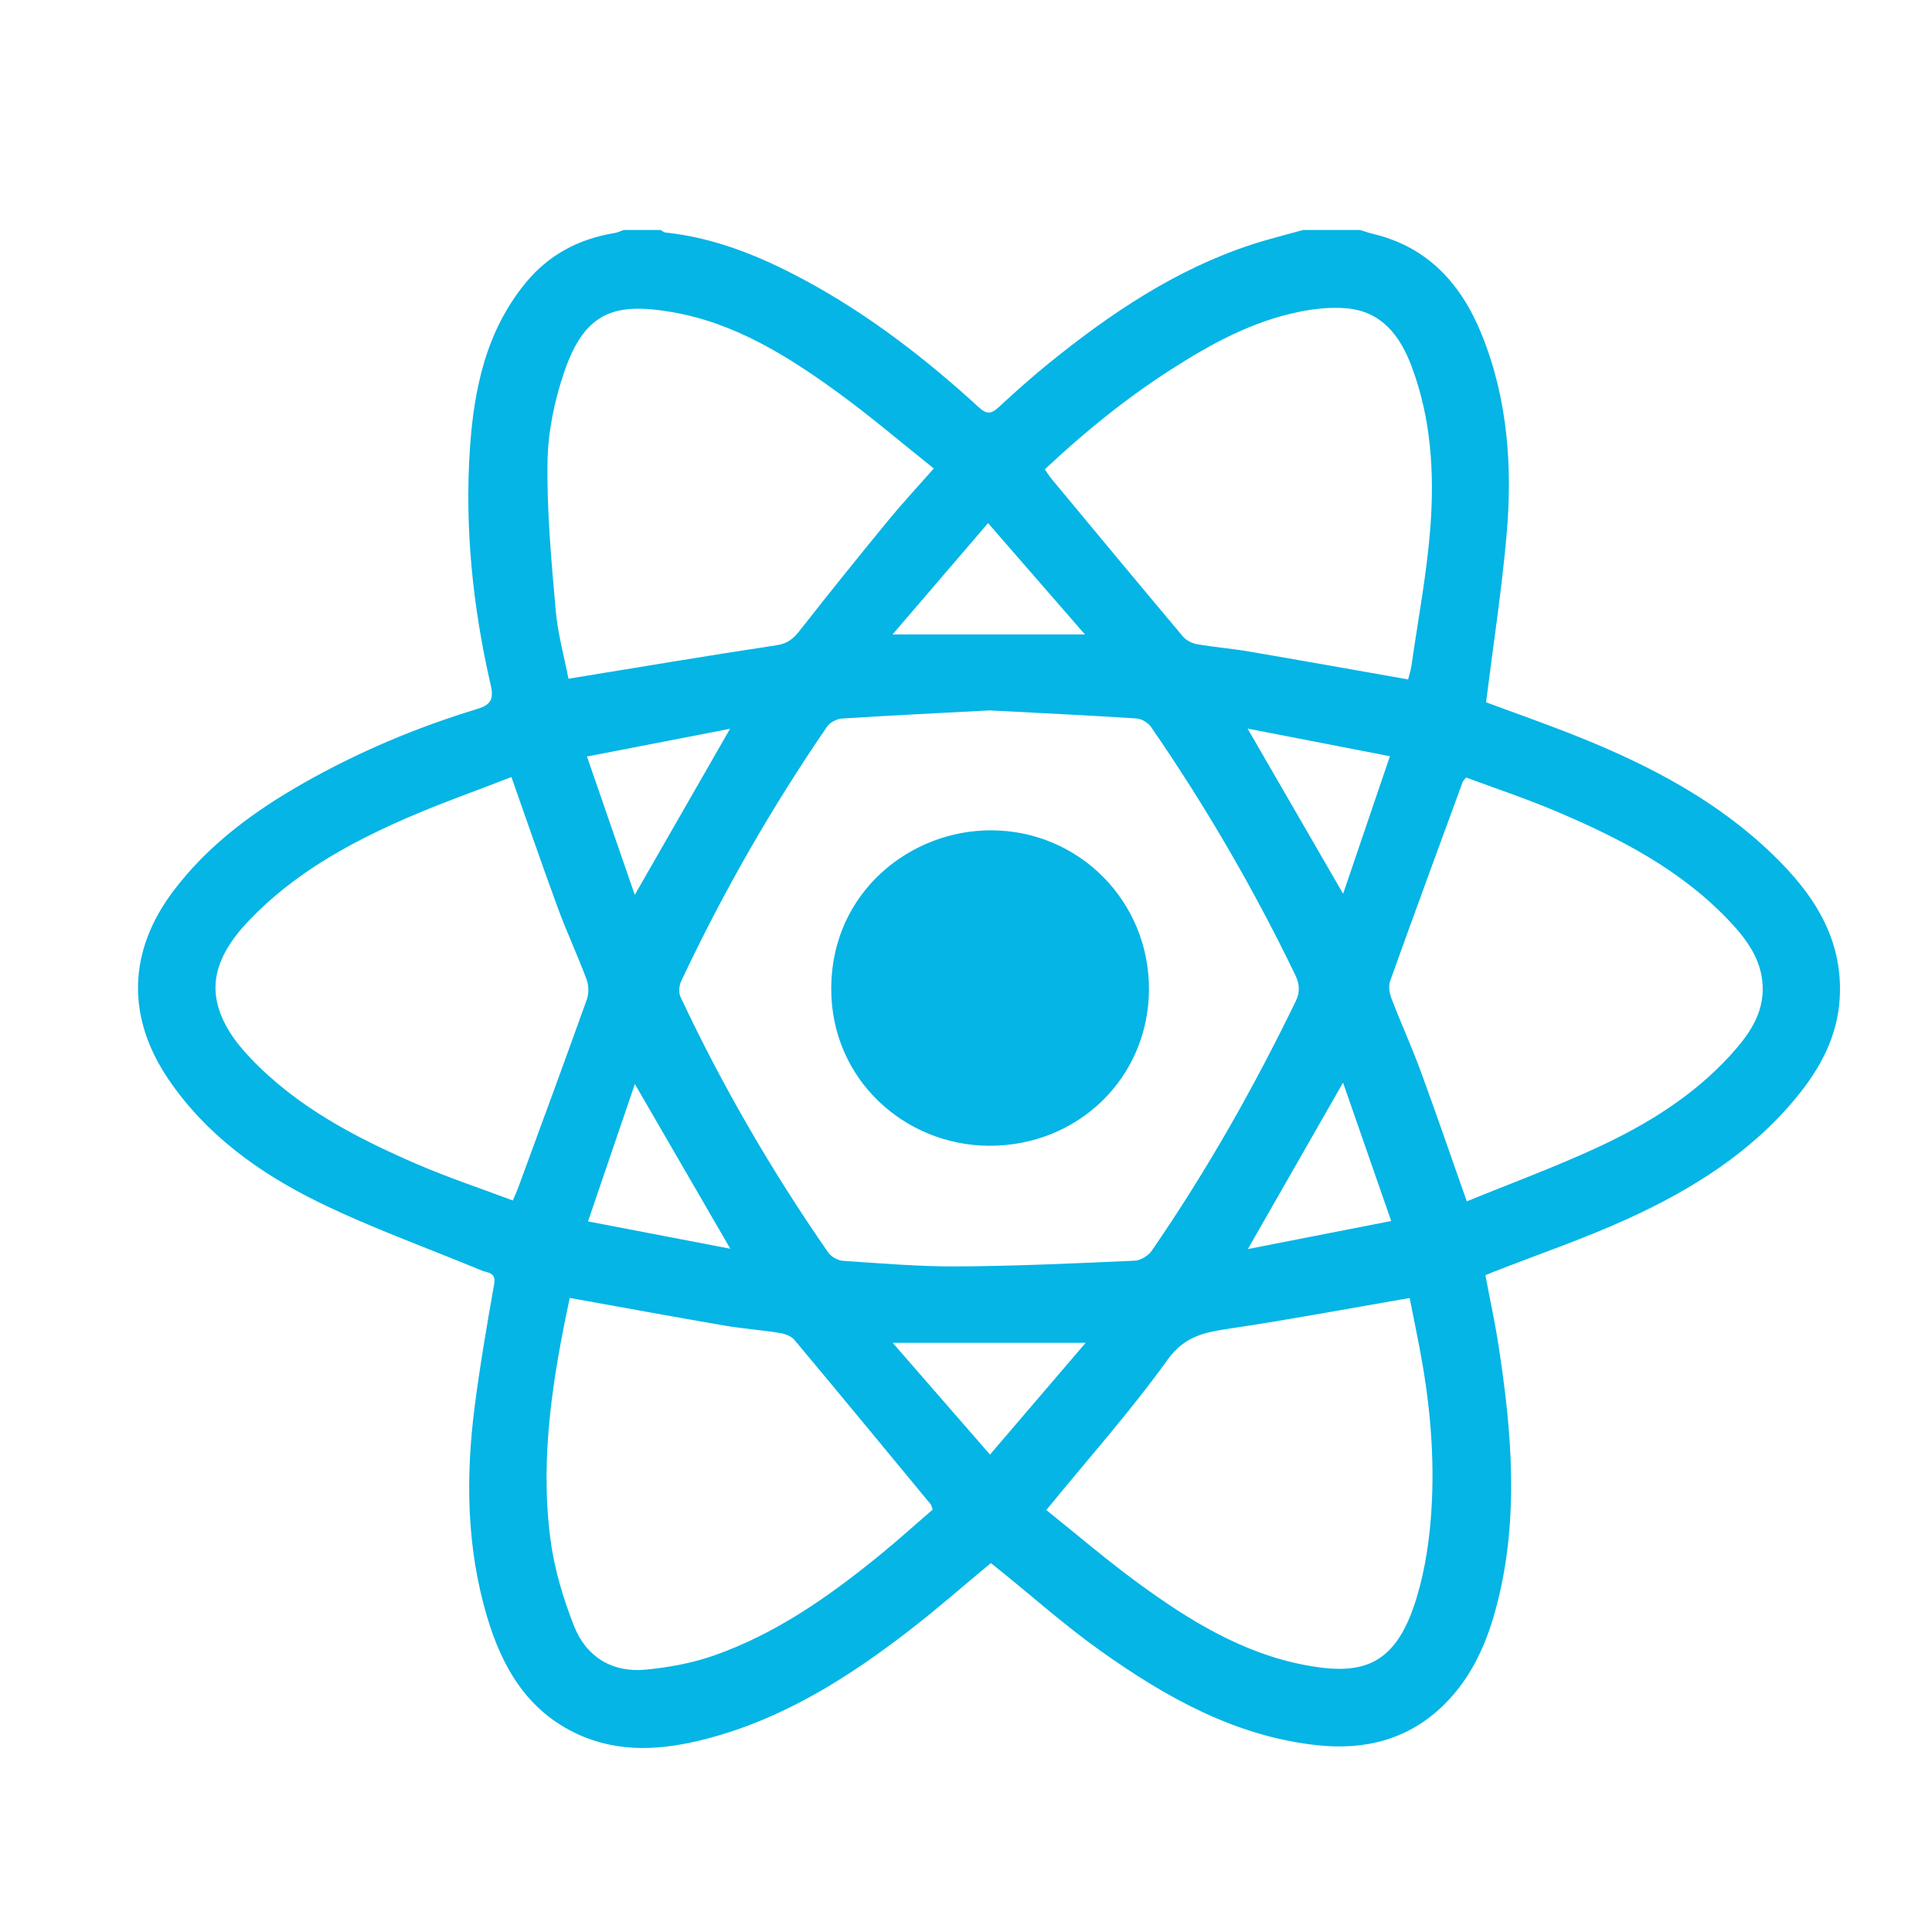 <?xml version="1.0" encoding="UTF-8"?>
<svg width="70px" height="70px" viewBox="0 0 70 70" version="1.1" xmlns="http://www.w3.org/2000/svg" xmlns:xlink="http://www.w3.org/1999/xlink">
    <!-- Generator: Sketch 62 (91390) - https://sketch.com -->
    <title>Icon_React</title>
    <desc>Created with Sketch.</desc>
    <defs>
        <path d="M23.938,8.333 C23.995,8.365 24.05,8.419 24.11,8.425 C25.886,8.612 27.504,9.268 29.061,10.098 C31.417,11.353 33.512,12.97 35.474,14.766 C35.735,15.004 35.908,15.009 36.166,14.77 C36.76,14.221 37.363,13.68 37.991,13.171 C40.223,11.364 42.584,9.769 45.343,8.863 C45.957,8.662 46.587,8.509 47.209,8.333 L49.278,8.333 C49.437,8.381 49.593,8.438 49.754,8.476 C51.748,8.952 52.952,10.307 53.685,12.119 C54.636,14.468 54.806,16.941 54.582,19.433 C54.402,21.432 54.097,23.42 53.843,25.445 C54.939,25.854 56.137,26.27 57.31,26.745 C59.848,27.773 62.252,29.045 64.238,30.968 C65.686,32.368 66.77,33.978 66.659,36.13 C66.586,37.538 65.956,38.705 65.086,39.762 C63.448,41.751 61.319,43.086 59.02,44.139 C57.412,44.875 55.73,45.448 54.082,46.094 C54.004,46.125 53.927,46.158 53.819,46.203 C53.98,47.058 54.163,47.895 54.293,48.741 C54.776,51.869 55.043,55 54.241,58.121 C53.894,59.472 53.356,60.731 52.346,61.738 C51.053,63.028 49.467,63.425 47.703,63.23 C44.747,62.905 42.246,61.497 39.886,59.821 C38.611,58.916 37.437,57.869 36.217,56.886 C36.112,56.802 36.006,56.718 35.901,56.633 C34.912,57.453 33.968,58.281 32.977,59.049 C30.716,60.8 28.318,62.312 25.507,63.024 C23.981,63.411 22.444,63.52 20.956,62.844 C19.109,62.004 18.192,60.411 17.646,58.573 C16.909,56.091 16.868,53.548 17.194,50.999 C17.386,49.5 17.642,48.008 17.905,46.52 C17.98,46.092 17.674,46.125 17.463,46.038 C15.495,45.219 13.478,44.502 11.567,43.568 C9.42,42.518 7.48,41.132 6.103,39.104 C4.575,36.851 4.637,34.468 6.275,32.291 C7.543,30.607 9.206,29.39 11.018,28.362 C13.001,27.237 15.093,26.356 17.273,25.693 C17.766,25.543 17.903,25.355 17.779,24.818 C17.131,22.002 16.833,19.142 17.026,16.255 C17.172,14.087 17.613,11.986 19.053,10.239 C19.892,9.221 20.98,8.654 22.269,8.443 C22.38,8.425 22.486,8.371 22.594,8.333 L23.938,8.333 Z M20.643,47.026 C20.032,49.892 19.562,52.78 19.936,55.717 C20.075,56.81 20.396,57.905 20.806,58.931 C21.246,60.036 22.189,60.612 23.401,60.494 C24.23,60.413 25.074,60.26 25.858,59.986 C28.113,59.198 30.043,57.839 31.878,56.342 C32.539,55.803 33.173,55.229 33.793,54.694 C33.75,54.573 33.747,54.534 33.726,54.51 C32.083,52.521 30.442,50.529 28.786,48.55 C28.671,48.413 28.448,48.326 28.263,48.297 C27.585,48.188 26.898,48.139 26.222,48.023 C24.379,47.706 22.54,47.367 20.643,47.026 Z M51.075,47.029 C48.832,47.416 46.689,47.819 44.533,48.14 C43.638,48.274 42.917,48.412 42.3,49.27 C40.967,51.125 39.439,52.84 37.909,54.711 C39.002,55.585 40.098,56.526 41.261,57.376 C43.09,58.712 45.019,59.9 47.287,60.329 C49.229,60.697 50.452,60.419 51.21,58.247 C51.567,57.222 51.754,56.111 51.841,55.025 C51.989,53.167 51.86,51.306 51.546,49.465 C51.403,48.626 51.223,47.793 51.075,47.029 Z M39.335,48.653 L32.344,48.653 C33.55,50.038 34.674,51.329 35.869,52.702 C37.059,51.311 38.166,50.018 39.335,48.653 Z M35.857,25.739 C34.08,25.833 32.293,25.92 30.508,26.034 C30.319,26.046 30.072,26.173 29.967,26.326 C27.956,29.258 26.193,32.334 24.679,35.552 C24.603,35.713 24.585,35.968 24.658,36.124 C26.177,39.359 27.967,42.44 30.004,45.375 C30.112,45.532 30.355,45.67 30.545,45.683 C31.935,45.775 33.327,45.895 34.718,45.885 C36.851,45.872 38.983,45.772 41.115,45.677 C41.328,45.668 41.605,45.497 41.73,45.316 C43.709,42.445 45.422,39.42 46.943,36.284 C47.112,35.935 47.087,35.65 46.925,35.314 C45.415,32.19 43.677,29.2 41.708,26.344 C41.6,26.188 41.365,26.043 41.18,26.031 C39.412,25.917 37.642,25.833 35.857,25.739 Z M48.661,39.226 C47.486,41.279 46.383,43.209 45.212,45.256 C46.977,44.911 48.634,44.586 50.406,44.239 C49.803,42.506 49.245,40.904 48.661,39.226 Z M23.002,39.275 C22.432,40.947 21.881,42.562 21.305,44.254 C23.068,44.592 24.716,44.909 26.46,45.244 C25.277,43.202 24.175,41.3 23.002,39.275 Z M53.118,28.17 C53.04,28.269 53.01,28.292 52.999,28.322 C52.117,30.728 51.231,33.133 50.367,35.545 C50.301,35.729 50.342,35.987 50.416,36.179 C50.748,37.047 51.136,37.894 51.457,38.766 C52.02,40.297 52.55,41.842 53.145,43.528 C54.756,42.868 56.37,42.275 57.924,41.553 C59.693,40.729 61.352,39.703 62.688,38.241 C63.347,37.519 63.922,36.736 63.863,35.686 C63.811,34.753 63.286,34.037 62.679,33.392 C60.904,31.505 58.653,30.352 56.309,29.365 C55.254,28.921 54.165,28.559 53.118,28.17 Z M18.53,28.154 C17.241,28.656 15.929,29.116 14.659,29.672 C12.585,30.582 10.621,31.68 9.03,33.342 C7.686,34.748 7.455,35.983 8.313,37.376 C8.528,37.725 8.798,38.047 9.082,38.344 C10.769,40.115 12.89,41.219 15.094,42.173 C16.225,42.663 17.4,43.052 18.58,43.496 C18.664,43.299 18.721,43.178 18.768,43.052 C19.603,40.776 20.443,38.502 21.26,36.219 C21.338,36.001 21.335,35.706 21.254,35.489 C20.93,34.619 20.535,33.775 20.214,32.903 C19.645,31.358 19.111,29.799 18.53,28.154 Z M35.92,30.084 C39.103,30.095 41.645,32.664 41.629,35.856 C41.613,39.043 39.064,41.532 35.823,41.513 C32.78,41.495 30.096,39.106 30.117,35.784 C30.139,32.326 32.98,30.073 35.92,30.084 Z M26.451,26.405 C24.688,26.747 23.021,27.07 21.267,27.41 C21.86,29.125 22.413,30.726 22.999,32.423 C24.181,30.362 25.286,28.435 26.451,26.405 Z M45.202,26.398 C46.379,28.433 47.492,30.359 48.664,32.384 C49.241,30.688 49.786,29.084 50.359,27.399 C48.615,27.06 46.958,26.739 45.202,26.398 Z M47.089,11.294 C45.375,11.638 43.864,12.465 42.411,13.399 C40.786,14.443 39.292,15.654 37.855,17.006 C37.964,17.16 38.026,17.263 38.102,17.354 C39.685,19.26 41.266,21.167 42.86,23.062 C42.977,23.201 43.186,23.308 43.368,23.34 C43.994,23.449 44.629,23.499 45.255,23.606 C47.164,23.932 49.071,24.274 51.019,24.617 C51.053,24.477 51.113,24.299 51.14,24.116 C51.378,22.45 51.696,20.79 51.824,19.116 C51.974,17.137 51.855,15.155 51.141,13.264 C50.722,12.154 50.054,11.276 48.774,11.169 C48.218,11.123 47.638,11.183 47.089,11.294 Z M20.443,13.477 C20.086,14.519 19.853,15.654 19.837,16.751 C19.812,18.534 19.977,20.322 20.133,22.102 C20.208,22.965 20.447,23.813 20.597,24.591 C23.191,24.169 25.66,23.752 28.136,23.379 C28.524,23.32 28.734,23.154 28.959,22.868 C30.011,21.528 31.08,20.2 32.16,18.883 C32.679,18.251 33.237,17.651 33.833,16.974 C32.646,16.028 31.534,15.076 30.354,14.219 C28.536,12.897 26.623,11.702 24.368,11.311 C22.296,10.951 21.198,11.269 20.443,13.477 Z M35.799,18.953 C34.61,20.339 33.503,21.629 32.338,22.988 L39.31,22.988 C38.109,21.608 36.986,20.317 35.799,18.953 Z" id="path-1"></path>
    </defs>
    <g id="Icon_React" stroke="none" stroke-width="1" fill="none" fill-rule="evenodd">
        <mask id="mask-2" fill="white">
            <use xlink:href="#path-1"></use>
        </mask>
        <use id="Clip-6" fill="#04B5E5" xlink:href="#path-1"></use>
    </g>
</svg>